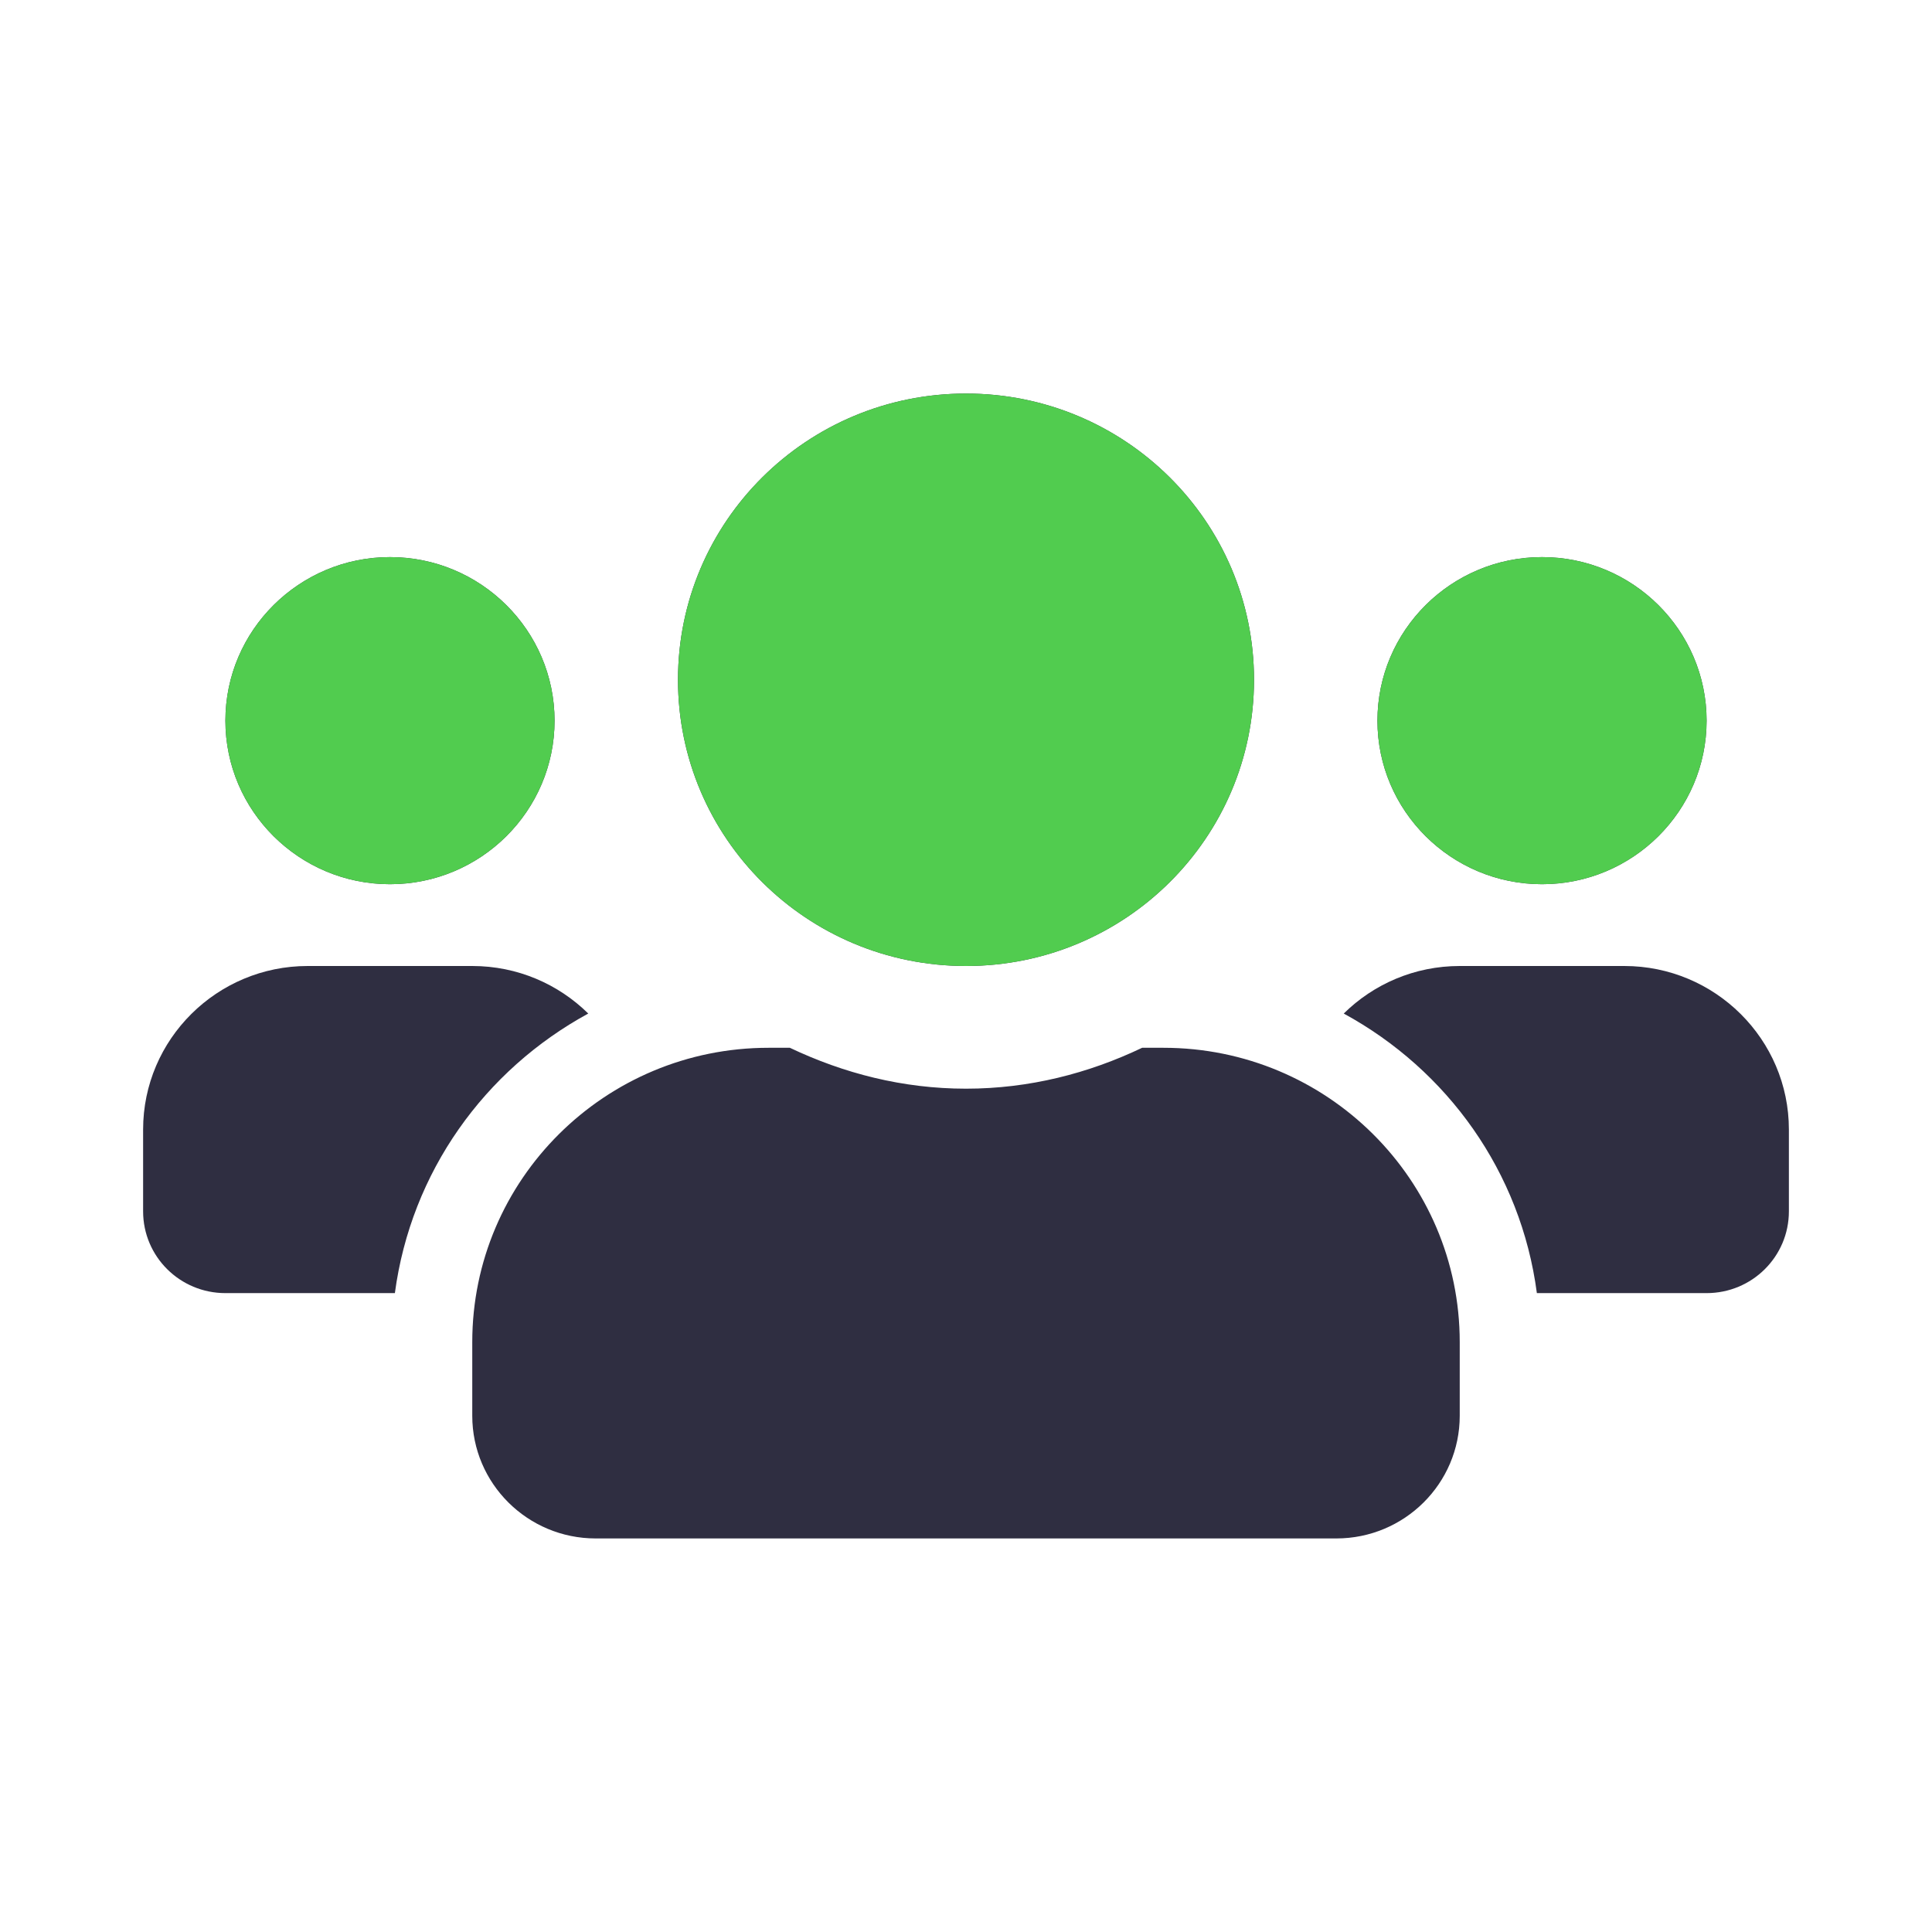 <svg width="54" height="54" viewBox="0 0 54 54" fill="none" xmlns="http://www.w3.org/2000/svg">
<path d="M10.9 24.714C13.437 24.714 15.5 22.664 15.5 20.143C15.5 17.621 13.437 15.571 10.9 15.571C8.363 15.571 6.3 17.621 6.3 20.143C6.3 22.664 8.363 24.714 10.9 24.714ZM43.1 24.714C45.637 24.714 47.7 22.664 47.7 20.143C47.7 17.621 45.637 15.571 43.1 15.571C40.563 15.571 38.5 17.621 38.5 20.143C38.5 22.664 40.563 24.714 43.1 24.714ZM45.4 27H40.8C39.535 27 38.392 27.507 37.558 28.329C40.455 29.907 42.511 32.757 42.956 36.143H47.7C48.972 36.143 50 35.121 50 33.857V31.571C50 29.05 47.937 27 45.4 27ZM27 27C31.449 27 35.05 23.421 35.05 19C35.05 14.579 31.449 11 27 11C22.551 11 18.95 14.579 18.95 19C18.95 23.421 22.551 27 27 27ZM32.52 29.286H31.923C30.428 30 28.768 30.429 27 30.429C25.232 30.429 23.579 30 22.077 29.286H21.48C16.909 29.286 13.2 32.971 13.2 37.514V39.571C13.2 41.464 14.745 43 16.65 43H37.35C39.255 43 40.8 41.464 40.8 39.571V37.514C40.8 32.971 37.091 29.286 32.52 29.286ZM16.442 28.329C15.608 27.507 14.465 27 13.2 27H8.6C6.063 27 4 29.05 4 31.571V33.857C4 35.121 5.028 36.143 6.3 36.143H11.037C11.489 32.757 13.545 29.907 16.442 28.329Z" fill="#2F2E41"/>
<path d="M15.5 20.143C15.5 22.664 13.437 24.714 10.9 24.714C8.363 24.714 6.3 22.664 6.3 20.143C6.3 17.621 8.363 15.571 10.9 15.571C13.437 15.571 15.5 17.621 15.5 20.143Z" fill="#51CC4F"/>
<path d="M47.7 20.143C47.7 22.664 45.637 24.714 43.1 24.714C40.563 24.714 38.5 22.664 38.5 20.143C38.5 17.621 40.563 15.571 43.1 15.571C45.637 15.571 47.7 17.621 47.7 20.143Z" fill="#51CC4F"/>
<path d="M35.05 19C35.05 23.421 31.449 27 27 27C22.551 27 18.95 23.421 18.95 19C18.95 14.579 22.551 11 27 11C31.449 11 35.05 14.579 35.05 19Z" fill="#51CC4F"/>
</svg>
